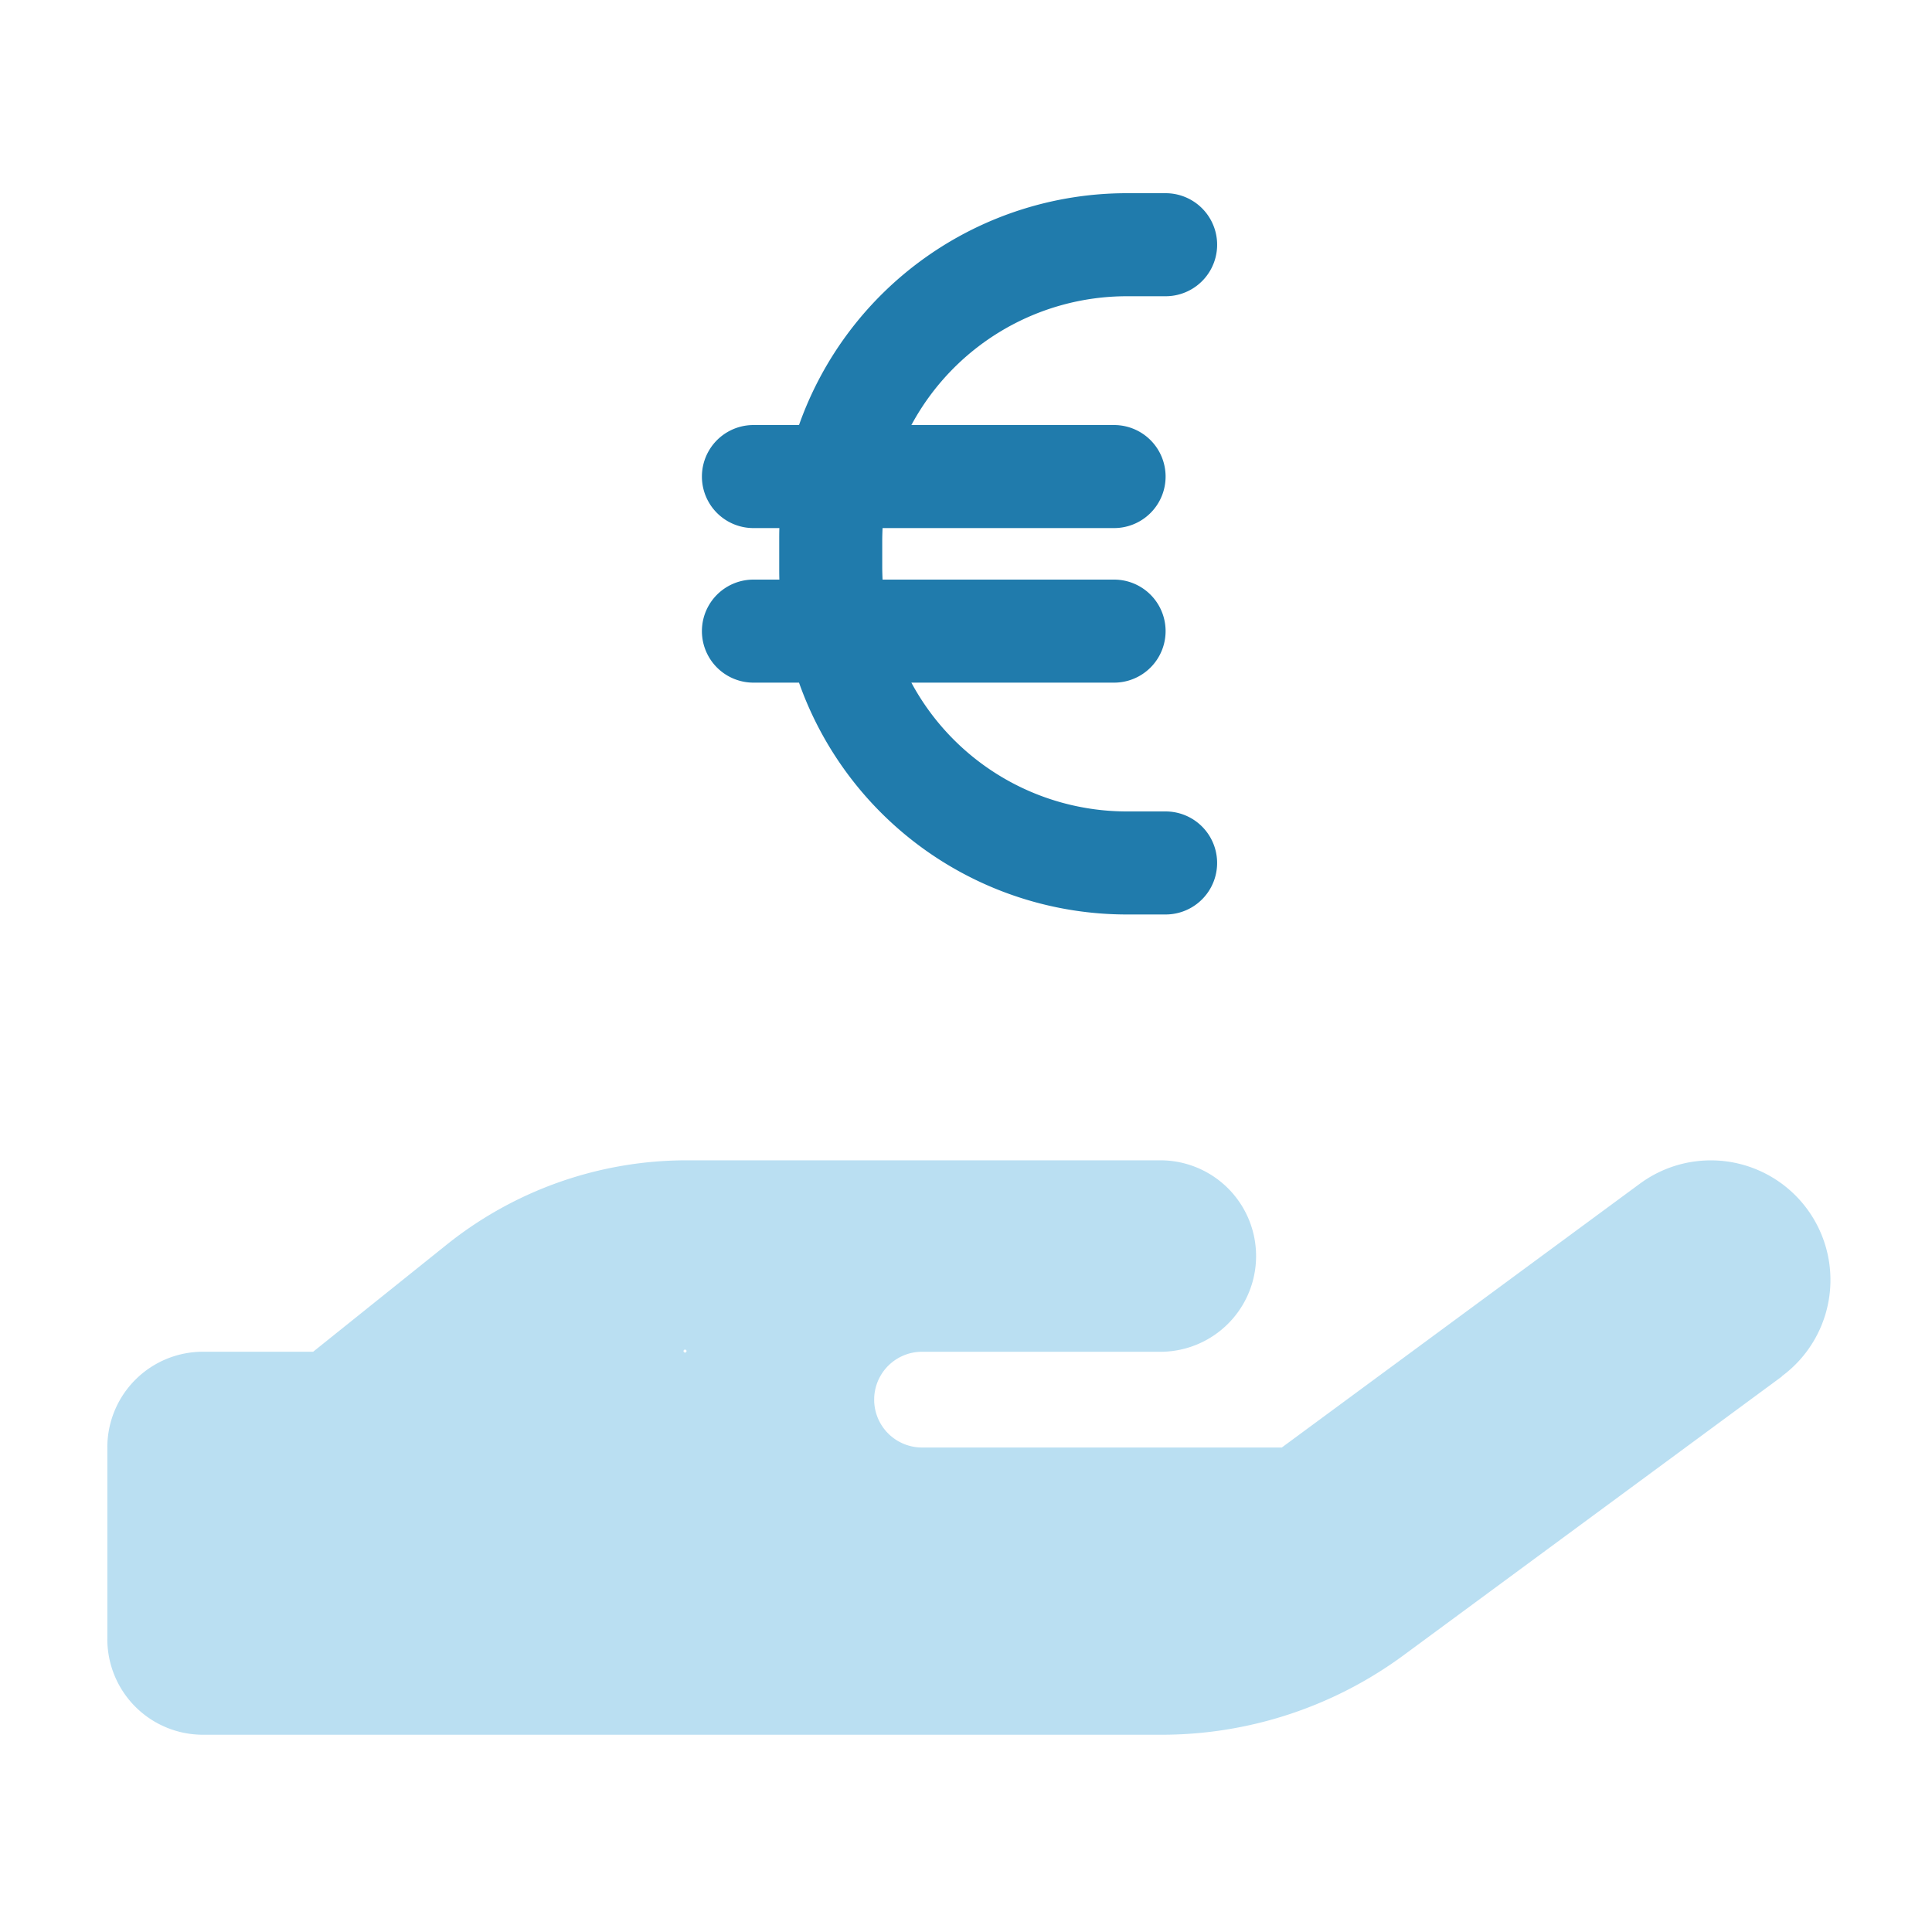 <?xml version="1.0" encoding="UTF-8"?> <svg xmlns="http://www.w3.org/2000/svg" width="90" height="90" viewBox="0 0 90 90"><g id="Group_7787" data-name="Group 7787" transform="translate(-404 -2724)"><g id="Group_7778" data-name="Group 7778" transform="translate(-12)"><rect id="Rectangle_163" data-name="Rectangle 163" width="90" height="90" transform="translate(416 2724)" fill="none"></rect></g><g id="Group_7785" data-name="Group 7785" transform="translate(-171 -316.876)"><g id="hand-holding-dollar-duotone" transform="translate(580 3094.928)"><path id="Path_9" data-name="Path 9" d="M78,330.062a5.572,5.572,0,1,0-6.606-8.975L54.712,333.378H37.905a2.23,2.23,0,0,1,0-4.459H49.054a4.459,4.459,0,1,0,0-8.919H26.994a17.884,17.884,0,0,0-11.149,3.9l-6.257,5.017H4.459A4.455,4.455,0,0,0,0,333.378V342.3a4.455,4.455,0,0,0,4.459,4.459H49.124a19,19,0,0,0,11.246-3.693l17.643-13ZM26.98,328.9a.07.07,0,1,1-.039-.076A.07.07,0,0,1,26.98,328.9Z" transform="translate(0 -320)" fill="#54afdf" opacity="0.4"></path></g><path id="euro-sign-solid" d="M3.608,47.6c-.007.2-.007.4-.007.6v1.2c0,.2,0,.4.007.6H2.4a2.4,2.4,0,1,0,0,4.8H4.523A16.2,16.2,0,0,0,19.8,65.6h1.8a2.4,2.4,0,1,0,0-4.8H19.8a11.405,11.405,0,0,1-10.043-6H19.2a2.4,2.4,0,1,0,0-4.8H8.415c-.008-.195-.015-.4-.015-.6V48.2c0-.2.007-.4.015-.6H19.2a2.4,2.4,0,0,0,0-4.8H9.758a11.405,11.405,0,0,1,10.043-6h1.8a2.4,2.4,0,0,0,0-4.8H19.8A16.2,16.2,0,0,0,4.523,42.8H2.4a2.4,2.4,0,0,0,0,4.8Z" transform="translate(607.698 3017.876)" fill="#207bac"></path></g></g></svg> 